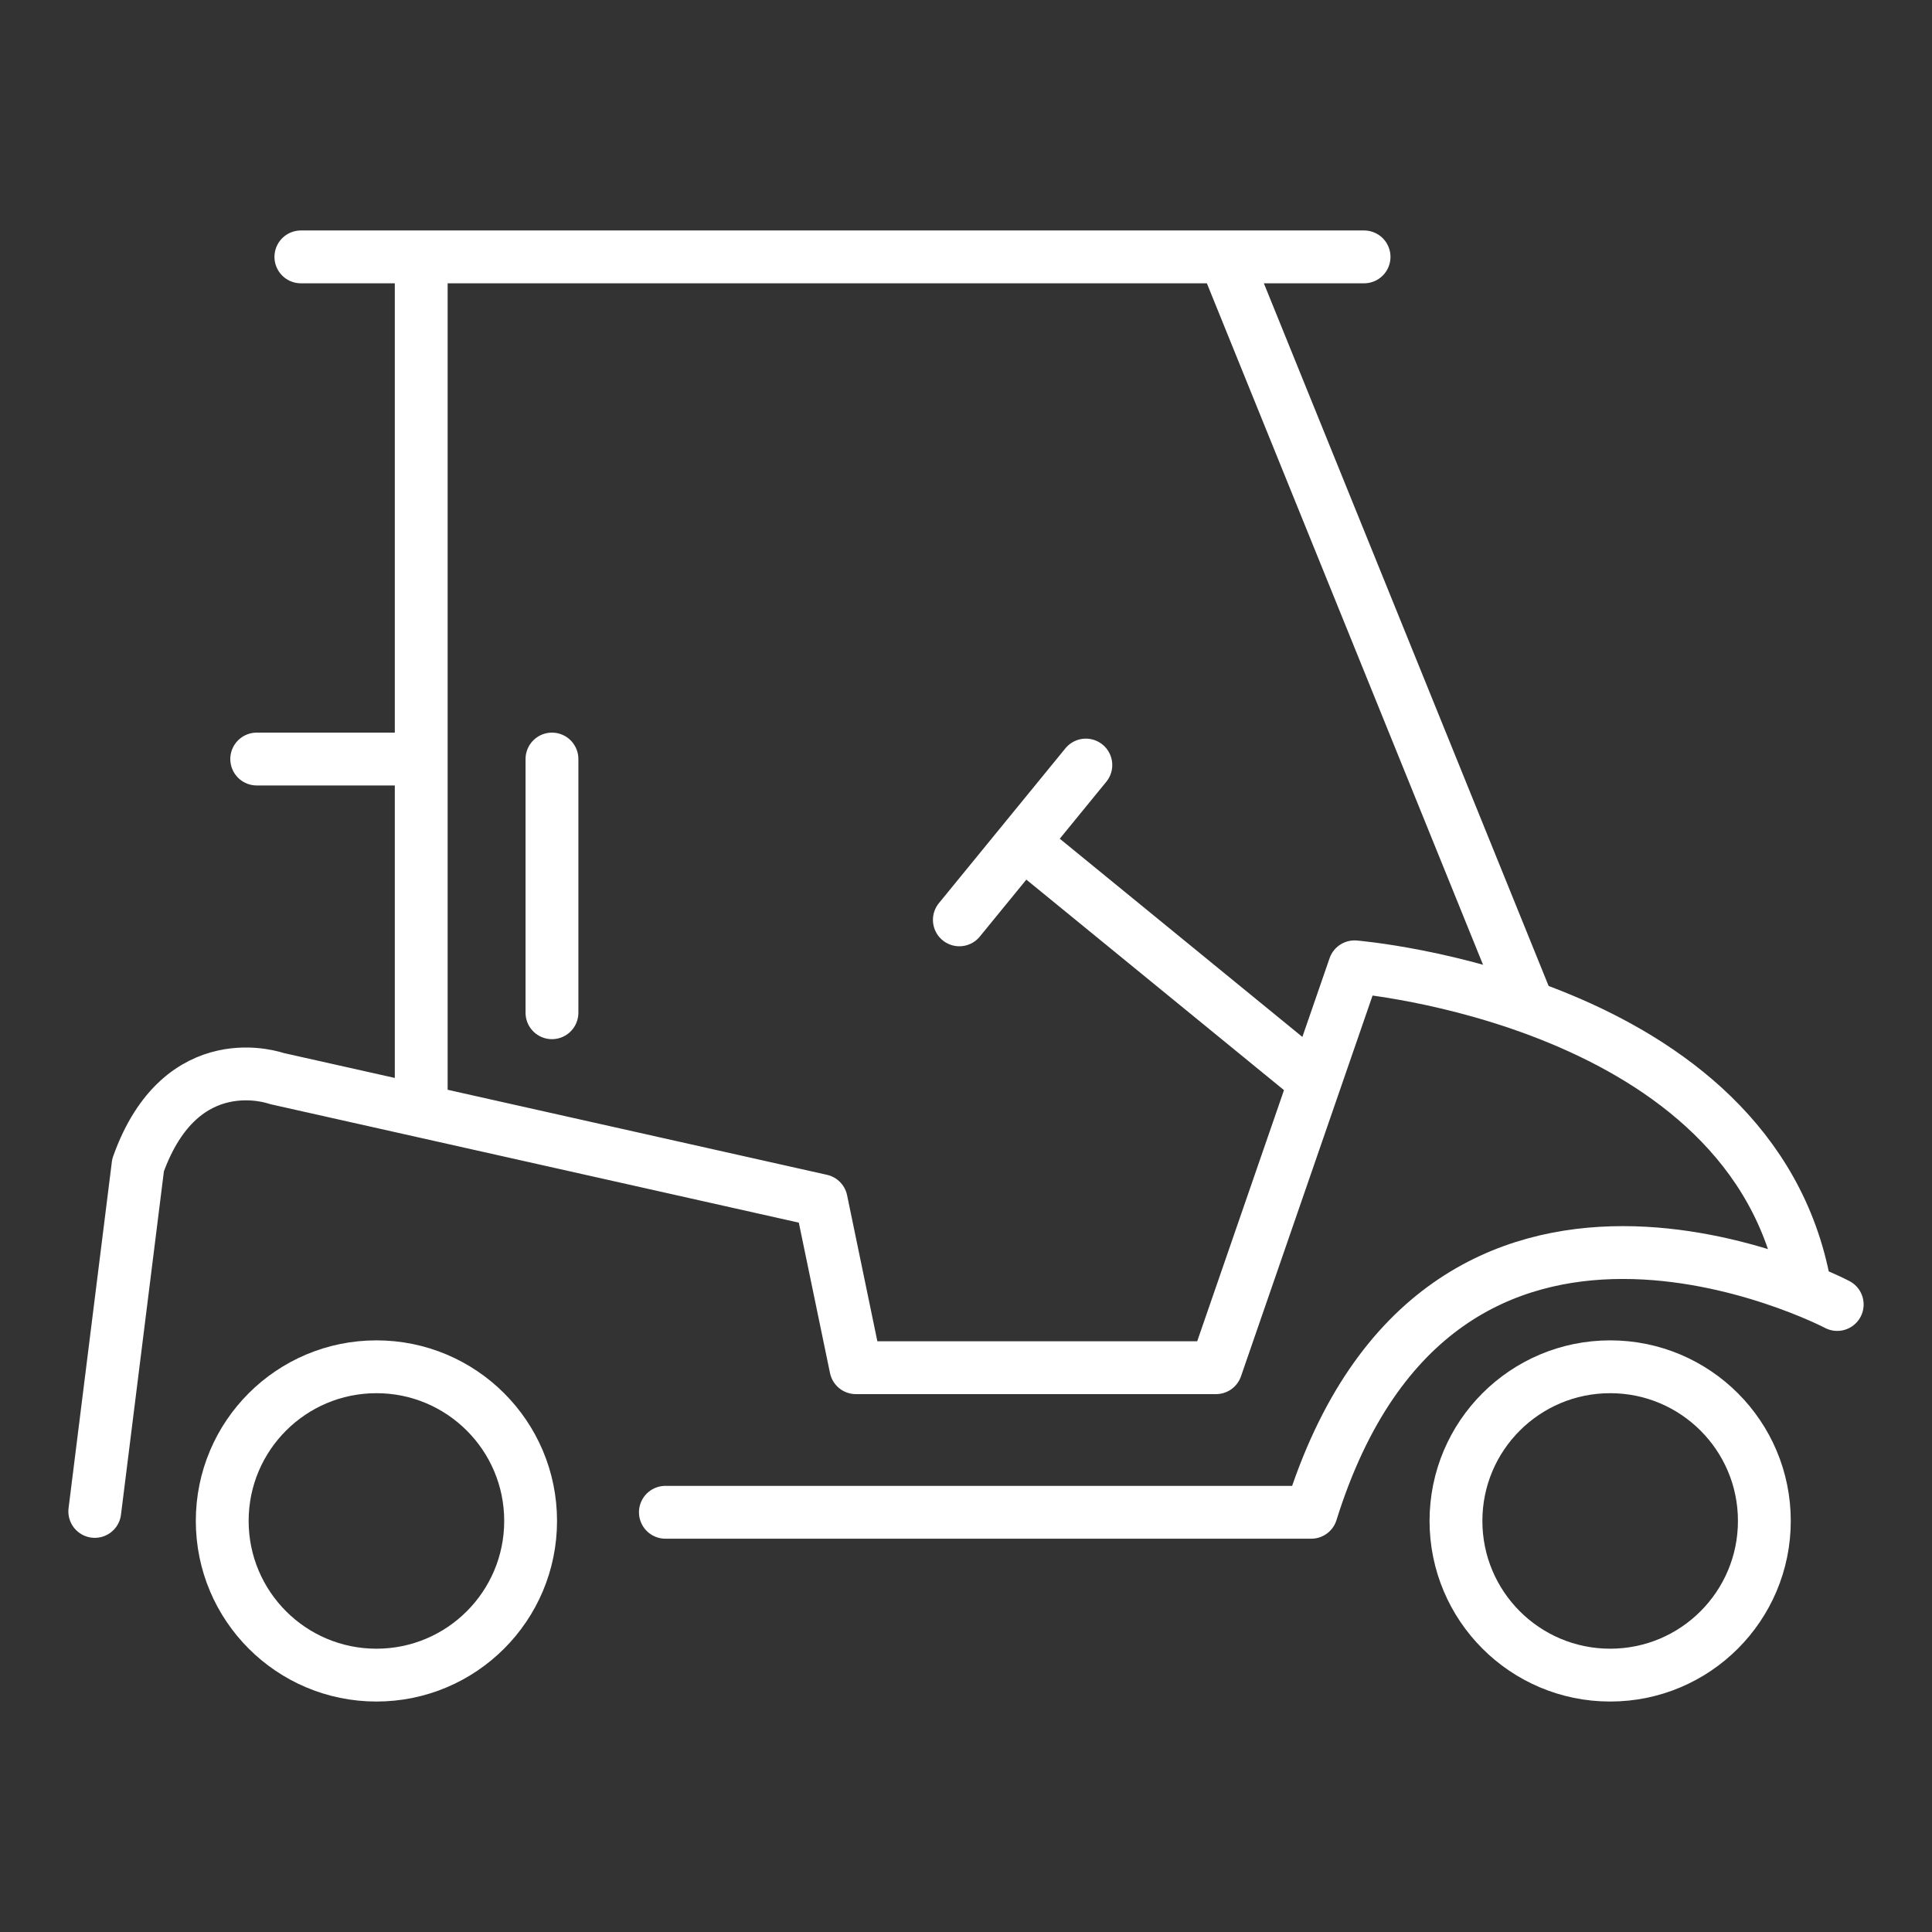 <?xml version="1.0" encoding="utf-8"?>
<!-- Generator: Adobe Illustrator 26.3.1, SVG Export Plug-In . SVG Version: 6.00 Build 0)  -->
<svg version="1.1" xmlns="http://www.w3.org/2000/svg" xmlns:xlink="http://www.w3.org/1999/xlink" x="0px" y="0px" width="512px"
	 height="512px" viewBox="0 0 512 512" enable-background="new 0 0 512 512" xml:space="preserve">
<rect x="0" y="0" width="512" height="512" fill="#333333" stroke="none"/>
<g id="Layer_2">
</g>
<g id="Layer_1">
	<g>
		<path fill="none" stroke="#FFFFFF" stroke-width="14" stroke-miterlimit="10" d="M140.619,403.053
			c0,22.58-18.297,40.87-40.856,40.87c-22.573,0-40.87-18.291-40.87-40.87c0-22.559,18.297-40.843,40.87-40.843
			C122.322,362.21,140.619,380.494,140.619,403.053z"/>
		<path fill="none" stroke="#FFFFFF" stroke-width="14" stroke-miterlimit="10" d="M467.573,403.053
			c0,22.58-18.297,40.87-40.856,40.87c-22.573,0-40.87-18.291-40.87-40.87c0-22.559,18.297-40.843,40.87-40.843
			C449.276,362.21,467.573,380.494,467.573,403.053z"/>
		<path fill="none" stroke="#FFFFFF" stroke-width="14" stroke-linecap="round" stroke-linejoin="round" stroke-miterlimit="10" d="
			M176.334,400.771h171.16c34.417-110.134,139.388-55.067,139.388-55.067"/>
		<path fill="none" stroke="#FFFFFF" stroke-width="14" stroke-linecap="round" stroke-linejoin="round" stroke-miterlimit="10" d="
			M478.278,340.884c-13.767-76.06-119.31-84.664-119.31-84.664l-36.713,106.235h-95.443l-9.179-44.285L73.301,285.817
			c0,0-25.241-9.179-36.713,22.942l-11.471,91.783"/>
		
			<line fill="none" stroke="#FFFFFF" stroke-width="14" stroke-miterlimit="10" x1="111.627" y1="293.393" x2="111.627" y2="70.369"/>
		
			<line fill="none" stroke="#FFFFFF" stroke-width="14" stroke-linecap="round" stroke-miterlimit="10" x1="79.735" y1="68.077" x2="361.493" y2="68.077"/>
		
			<line fill="none" stroke="#FFFFFF" stroke-width="14" stroke-miterlimit="10" x1="324.78" y1="68.648" x2="404.282" y2="264.824"/>
		
			<line fill="none" stroke="#FFFFFF" stroke-width="14" stroke-linecap="round" stroke-miterlimit="10" x1="146.276" y1="201.153" x2="146.276" y2="268.387"/>
		
			<line fill="none" stroke="#FFFFFF" stroke-width="14" stroke-linecap="round" stroke-linejoin="round" stroke-miterlimit="10" x1="348.324" y1="286.436" x2="272.157" y2="224.203"/>
		
			<line fill="none" stroke="#FFFFFF" stroke-width="14" stroke-linecap="round" stroke-linejoin="round" stroke-miterlimit="10" x1="254.239" y1="243.771" x2="287.762" y2="202.746"/>
		
			<line fill="none" stroke="#FFFFFF" stroke-width="14" stroke-linecap="round" stroke-linejoin="round" stroke-miterlimit="10" x1="109.332" y1="201.153" x2="68.031" y2="201.153"/>
	</g>
	<g>
	</g>
	<g>
	</g>
	<g>
	</g>
	<g>
	</g>
	<g>
	</g>
	<g>
	</g>
</g>
</svg>
